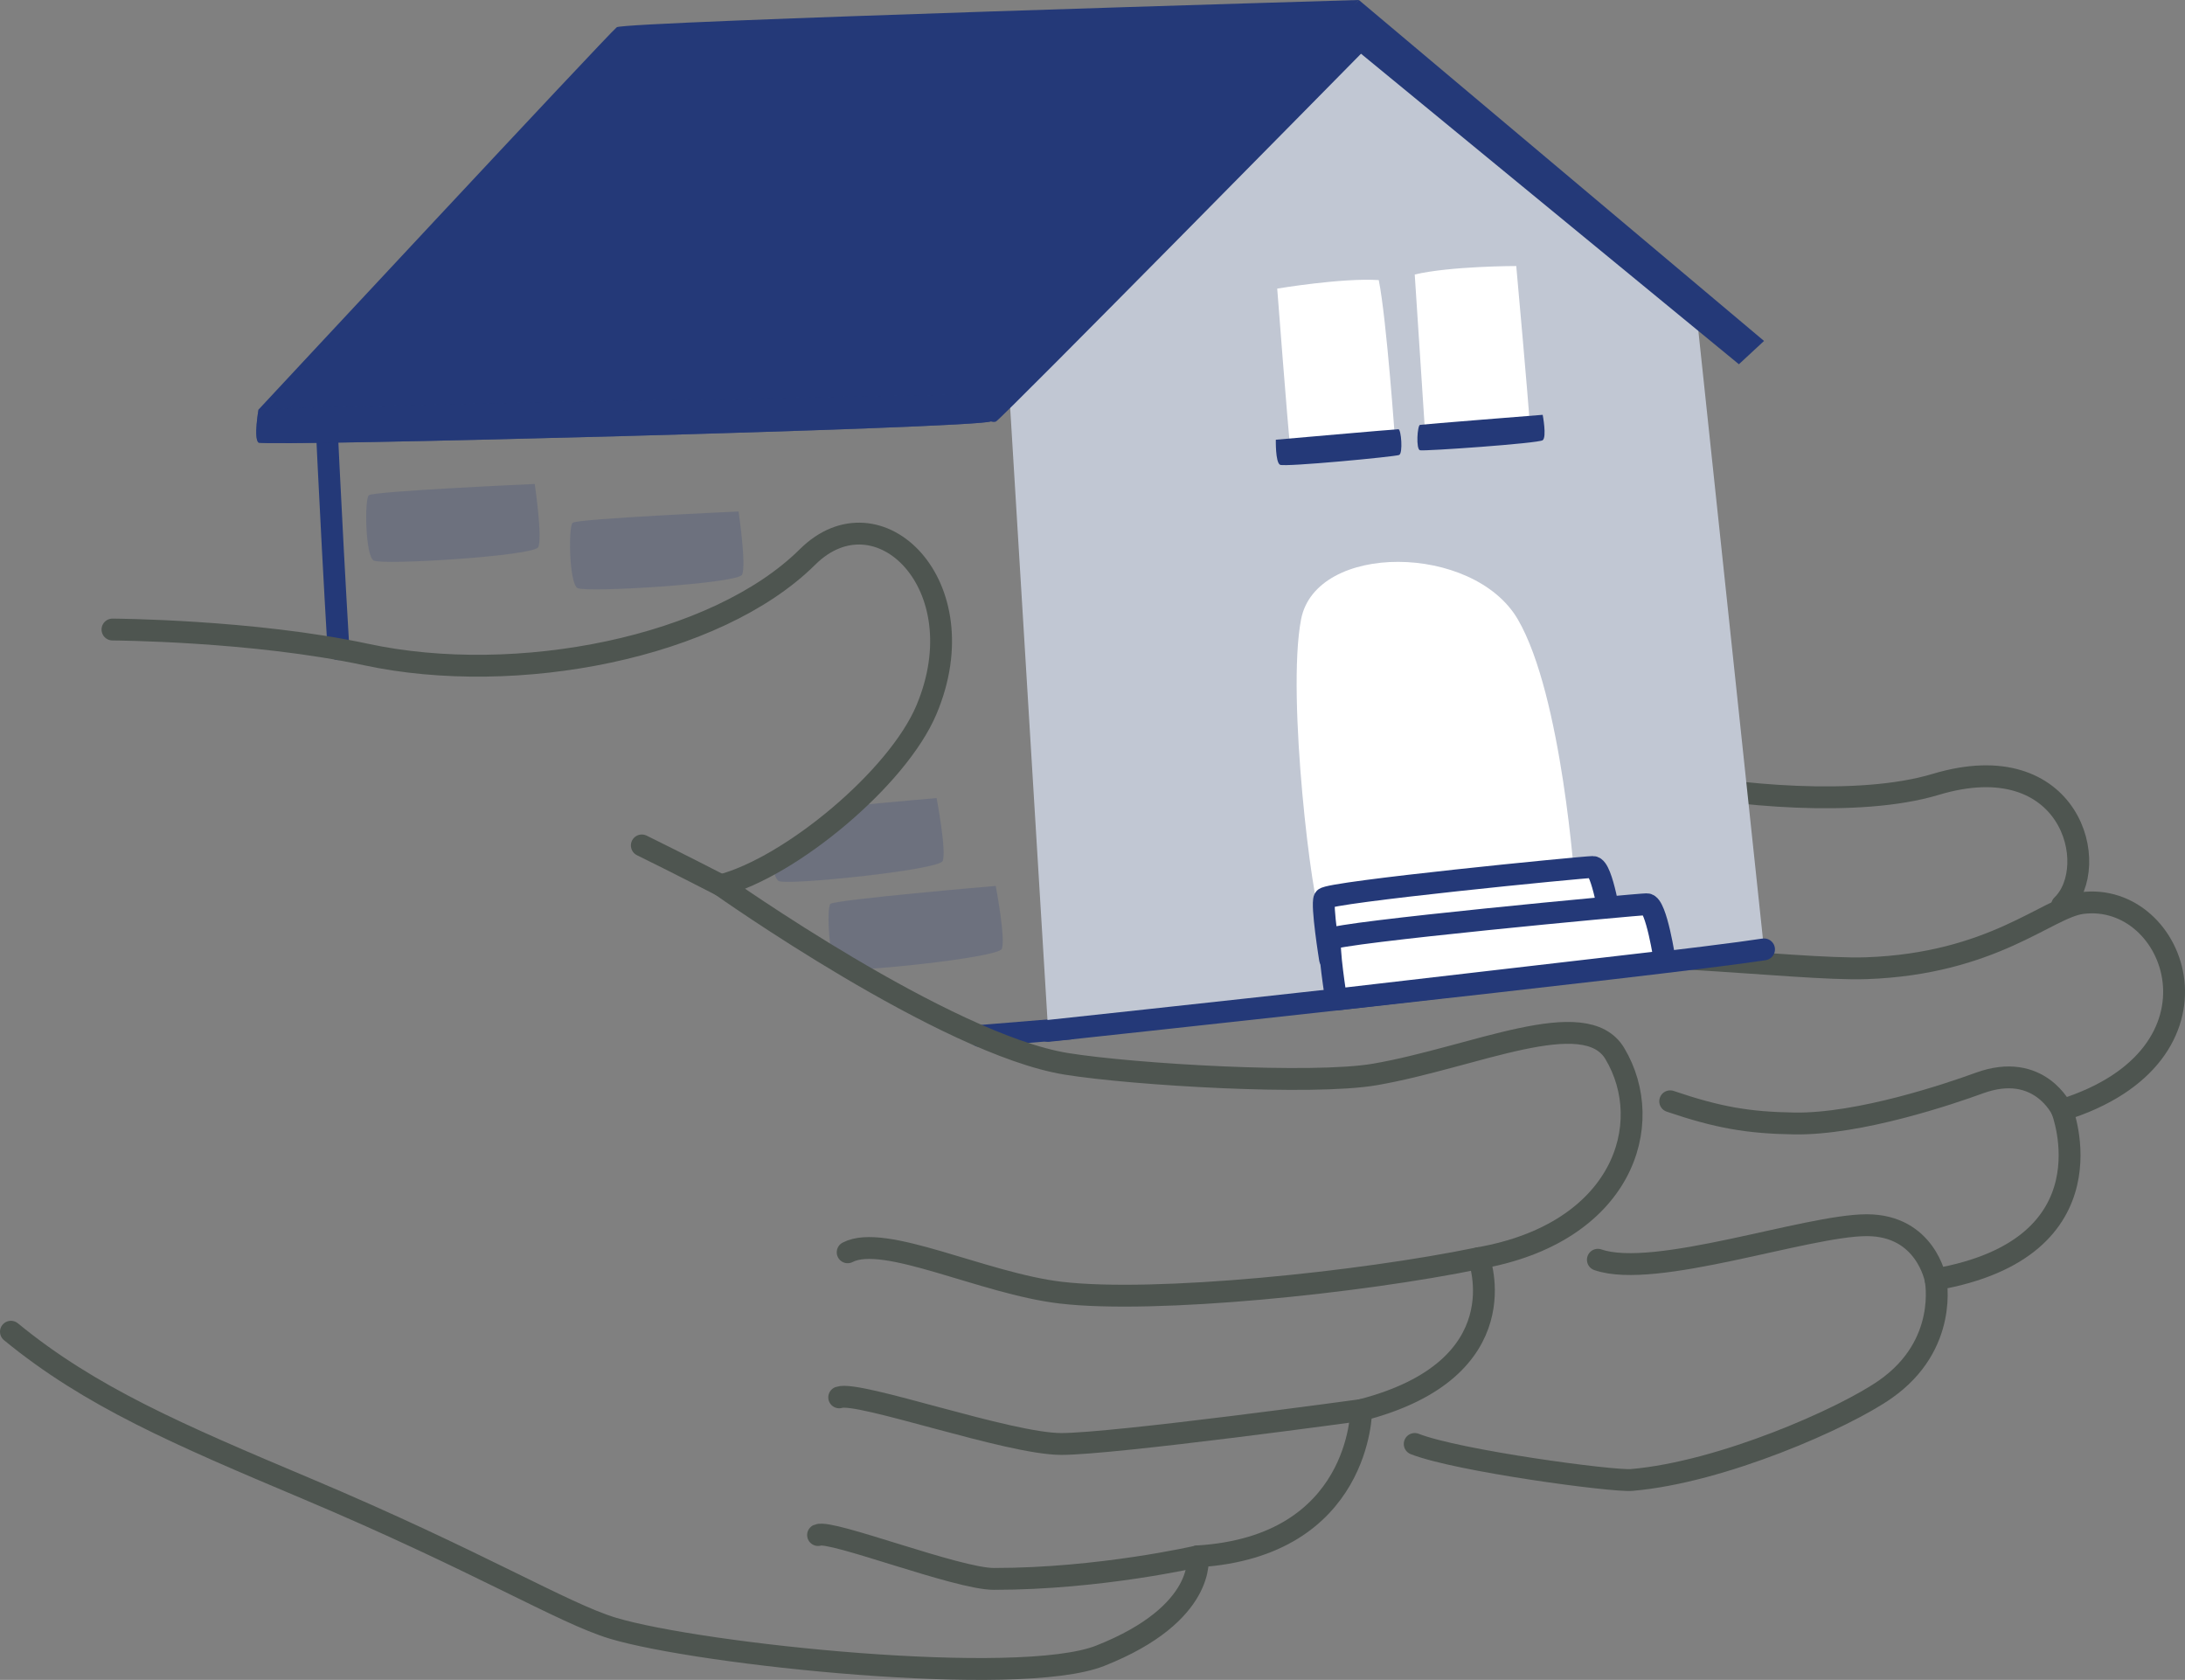 <?xml version="1.0" encoding="UTF-8"?>
<svg id="Layer_1" data-name="Layer 1" xmlns="http://www.w3.org/2000/svg" viewBox="0 0 800 615">
  <rect x="0" y="0" width="800" height="615" fill="#808080" stroke="none"/>
  <defs>
    <style>
      .cls-1 {
        opacity: .2;
      }

      .cls-1, .cls-2 {
        fill: #243978;
      }

      .cls-3, .cls-4 {
        fill: none;
      }

      .cls-3, .cls-4, .cls-5 {
        stroke-linecap: round;
        stroke-linejoin: round;
        stroke-width: 8px;
      }

      .cls-3, .cls-5 {
        stroke: #243978;
      }

      .cls-4 {
        stroke: #4e5550;
      }

      .cls-5, .cls-6 {
        fill: #fff;
      }

      .cls-7 {
        fill: #c1c7d3;
      }

      .cls-8 {
        opacity: .6;
      }
    </style>
  </defs>
  <g>
    <path class="cls-4" d="M531.34,233.74c23.68,19.26,61.49,48.34,78.22,52.03,24.39,5.38,70.89,9.9,99.11,1.4,49.51-14.9,61.03,30.1,46.3,44.28"/>
    <path class="cls-4" d="M486.66,230.71c-13.52,7.97-17.12,21.14-31.91,29.77"/>
    <path class="cls-4" d="M517.97,528.63c15.88,6.2,72.47,13.77,79.41,13.18,33.09-2.82,77.87-22.66,92.93-33.21,23.32-16.34,18.36-40.22,18.36-40.22,66.08-11.49,46.3-61.99,46.3-61.99,64.35-19.94,42.1-80.36,7.24-75.77-12.56,1.65-32.53,22.23-78.97,23.84-13.1.45-38.31-1.9-63.81-3.4"/>
    <path class="cls-4" d="M754.97,406.39s-8.24-17.94-30.31-9.88c-10.46,3.82-43.74,15.16-67.67,14.79-16.88-.26-27.96-2.17-45.48-8.12"/>
    <path class="cls-4" d="M546.82,336.74s2.58-17.31-1.13-44.44"/>
    <path class="cls-4" d="M565.33,327.12s-11.84-3.19-17.33-5.58"/>
    <path class="cls-4" d="M708.67,468.38s-3.61-19.86-25.2-19.84c-21.98.01-77.64,19.88-98.44,12.65"/>
  </g>
  <g>
    <g>
      <path class="cls-3" d="M123.92,237.65c-3.03-51.37-4.97-95.78-4.97-95.78,0,0,301.24-93.03,334.94-37.21,33.7,55.82-62.27,271.9-62.27,271.9,0,0-12.91,1.09-32.88,2.7"/>
      <polygon class="cls-7" points="645.87 347.56 620.96 112.97 492.34 9.97 369.57 144.59 383.76 377.41 645.87 347.56"/>
      <g>
        <path class="cls-2" d="M497.52,0S228.59,7.88,225.82,9.97,94.64,149.97,94.64,149.97c0,0-1.84,10.5,0,12.05s263.45-5.26,268.1-7.75S497.52,0,497.52,0Z"/>
        <g class="cls-8">
          <path class="cls-2" d="M362.74,154.28c-4.64,2.49-266.25,9.3-268.1,7.75-1.84-1.55,0-12.05,0-12.05,3.06-1.2,257.12-5.49,257.12-5.49,0,0,6.06,3.58,12.81,8.11-.94.96-1.58,1.55-1.83,1.69Z"/>
        </g>
        <path class="cls-2" d="M497.52,0l148.35,124.82-9.2,8.53L498.31,19.67s-131.02,133.07-133.6,134.61-13.46-6.7-12.94-9.8S497.52,0,497.52,0Z"/>
      </g>
    </g>
    <path class="cls-1" d="M364.57,324.33s3.75,19.79,2.2,23.08-56.92,8.99-60.02,7.3-4.26-22.24-2.71-23.79,60.53-6.59,60.53-6.59Z"/>
    <path class="cls-1" d="M342.92,292.16s3.75,19.79,2.2,23.08-56.92,8.99-60.02,7.3c-1.02-.56-1.83-3.16-2.4-6.46,12.84-4.9,22.12-16.81,27.44-20.89,15.93-1.58,32.78-3.02,32.78-3.02Z"/>
    <path class="cls-1" d="M195.78,177.18s2.95,19.93,1.27,23.15-57.24,6.68-60.27,4.86-3.36-22.39-1.75-23.88,60.74-4.13,60.74-4.13Z"/>
    <path class="cls-1" d="M270.41,187.26s2.95,19.93,1.27,23.15-57.24,6.68-60.27,4.86c-3.03-1.82-3.36-22.39-1.75-23.88s60.74-4.13,60.74-4.13Z"/>
    <path class="cls-3" d="M645.87,347.56c-36.49,5.67-262.11,29.85-262.11,29.85"/>
    <g>
      <g>
        <path class="cls-6" d="M555.15,97.39s4.55,50.42,4.9,57.37c.24,4.88-38.2,4.88-38.2,4.88,0,0-2.89-43.74-3.87-59.15,13.17-3.1,37.17-3.1,37.17-3.1Z"/>
        <path class="cls-2" d="M564.83,151.86s-43.95,3.48-44.92,3.68-1.55,8.92,0,9.3c1.55.39,43.37-2.52,44.92-3.68s0-9.3,0-9.3Z"/>
      </g>
      <g>
        <path class="cls-6" d="M467.63,105.66s3.87,50.48,4.69,57.39c.57,4.85,38.48-1.54,38.48-1.54,0,0-3.08-44.45-5.99-58.97-13.5-.87-37.17,3.12-37.17,3.12Z"/>
        <path class="cls-2" d="M467.12,160.98s43.92-3.87,44.9-3.84,1.71,8.78.25,9.42-41.89,4.48-43.61,3.59-1.54-9.17-1.54-9.17Z"/>
      </g>
    </g>
    <path class="cls-6" d="M576.65,324.06s-4.65-69.39-20.91-97.29c-16.26-27.91-73.96-28.3-79.38,0-5.42,28.3,4.27,105.43,7.17,108.54,2.9,3.1,93.12-11.24,93.12-11.24Z"/>
    <path class="cls-5" d="M589.81,338.33s-3.1-20.93-6.58-20.93c-3.49,0-97.14,9.23-98.3,11.56s2.02,22.1,2.02,22.1l102.87-12.72Z"/>
    <path class="cls-5" d="M609.56,351.97s-3.1-20.93-6.58-20.93c-3.49,0-114.62,10.47-115.78,12.79s2.02,22.1,2.02,22.1l120.35-13.96Z"/>
  </g>
  <g>
    <g>
      <path class="cls-4" d="M41.18,230.47s51.42.25,92.9,9.16c55.05,11.81,128.09-2.5,161.59-35.74,25.78-25.58,62.8,10.16,43.55,55.91-10.57,25.13-49.79,57.62-75.27,64.31,0,0,82.22,58.25,126.57,65.37,24.66,3.96,90.01,7.83,112.93,3.86,36.17-6.26,76.88-25.86,87.78-7.65,15.5,25.88,2.8,65.74-49.8,74.91,0,0,15.59,40.56-43.04,55.63,0,0-.03,49.91-59.9,53.55,0,0,3.53,20.88-35.66,36.38-29.82,11.8-146.53-.49-178.43-10.08-18.3-5.51-49.43-24.66-112.3-51.17-46.68-19.68-79.11-33.56-108.1-57.37"/>
      <path class="cls-4" d="M263.94,324.11s-15.9-8.2-28.95-14.6"/>
    </g>
    <path class="cls-4" d="M541.42,460.6c-43.26,8.94-118.4,16.69-152.99,12.64-28.46-3.33-64.68-21.78-78.07-14.78"/>
    <path class="cls-4" d="M498.38,516.23s-90.44,12.4-109.8,12.4-74.35-19.56-81.32-17.06"/>
    <path class="cls-4" d="M438.48,569.78s-35.66,8.26-74.59,8.25c-13.43,0-59.73-18.13-64.37-16.06"/>
  </g>
</svg>